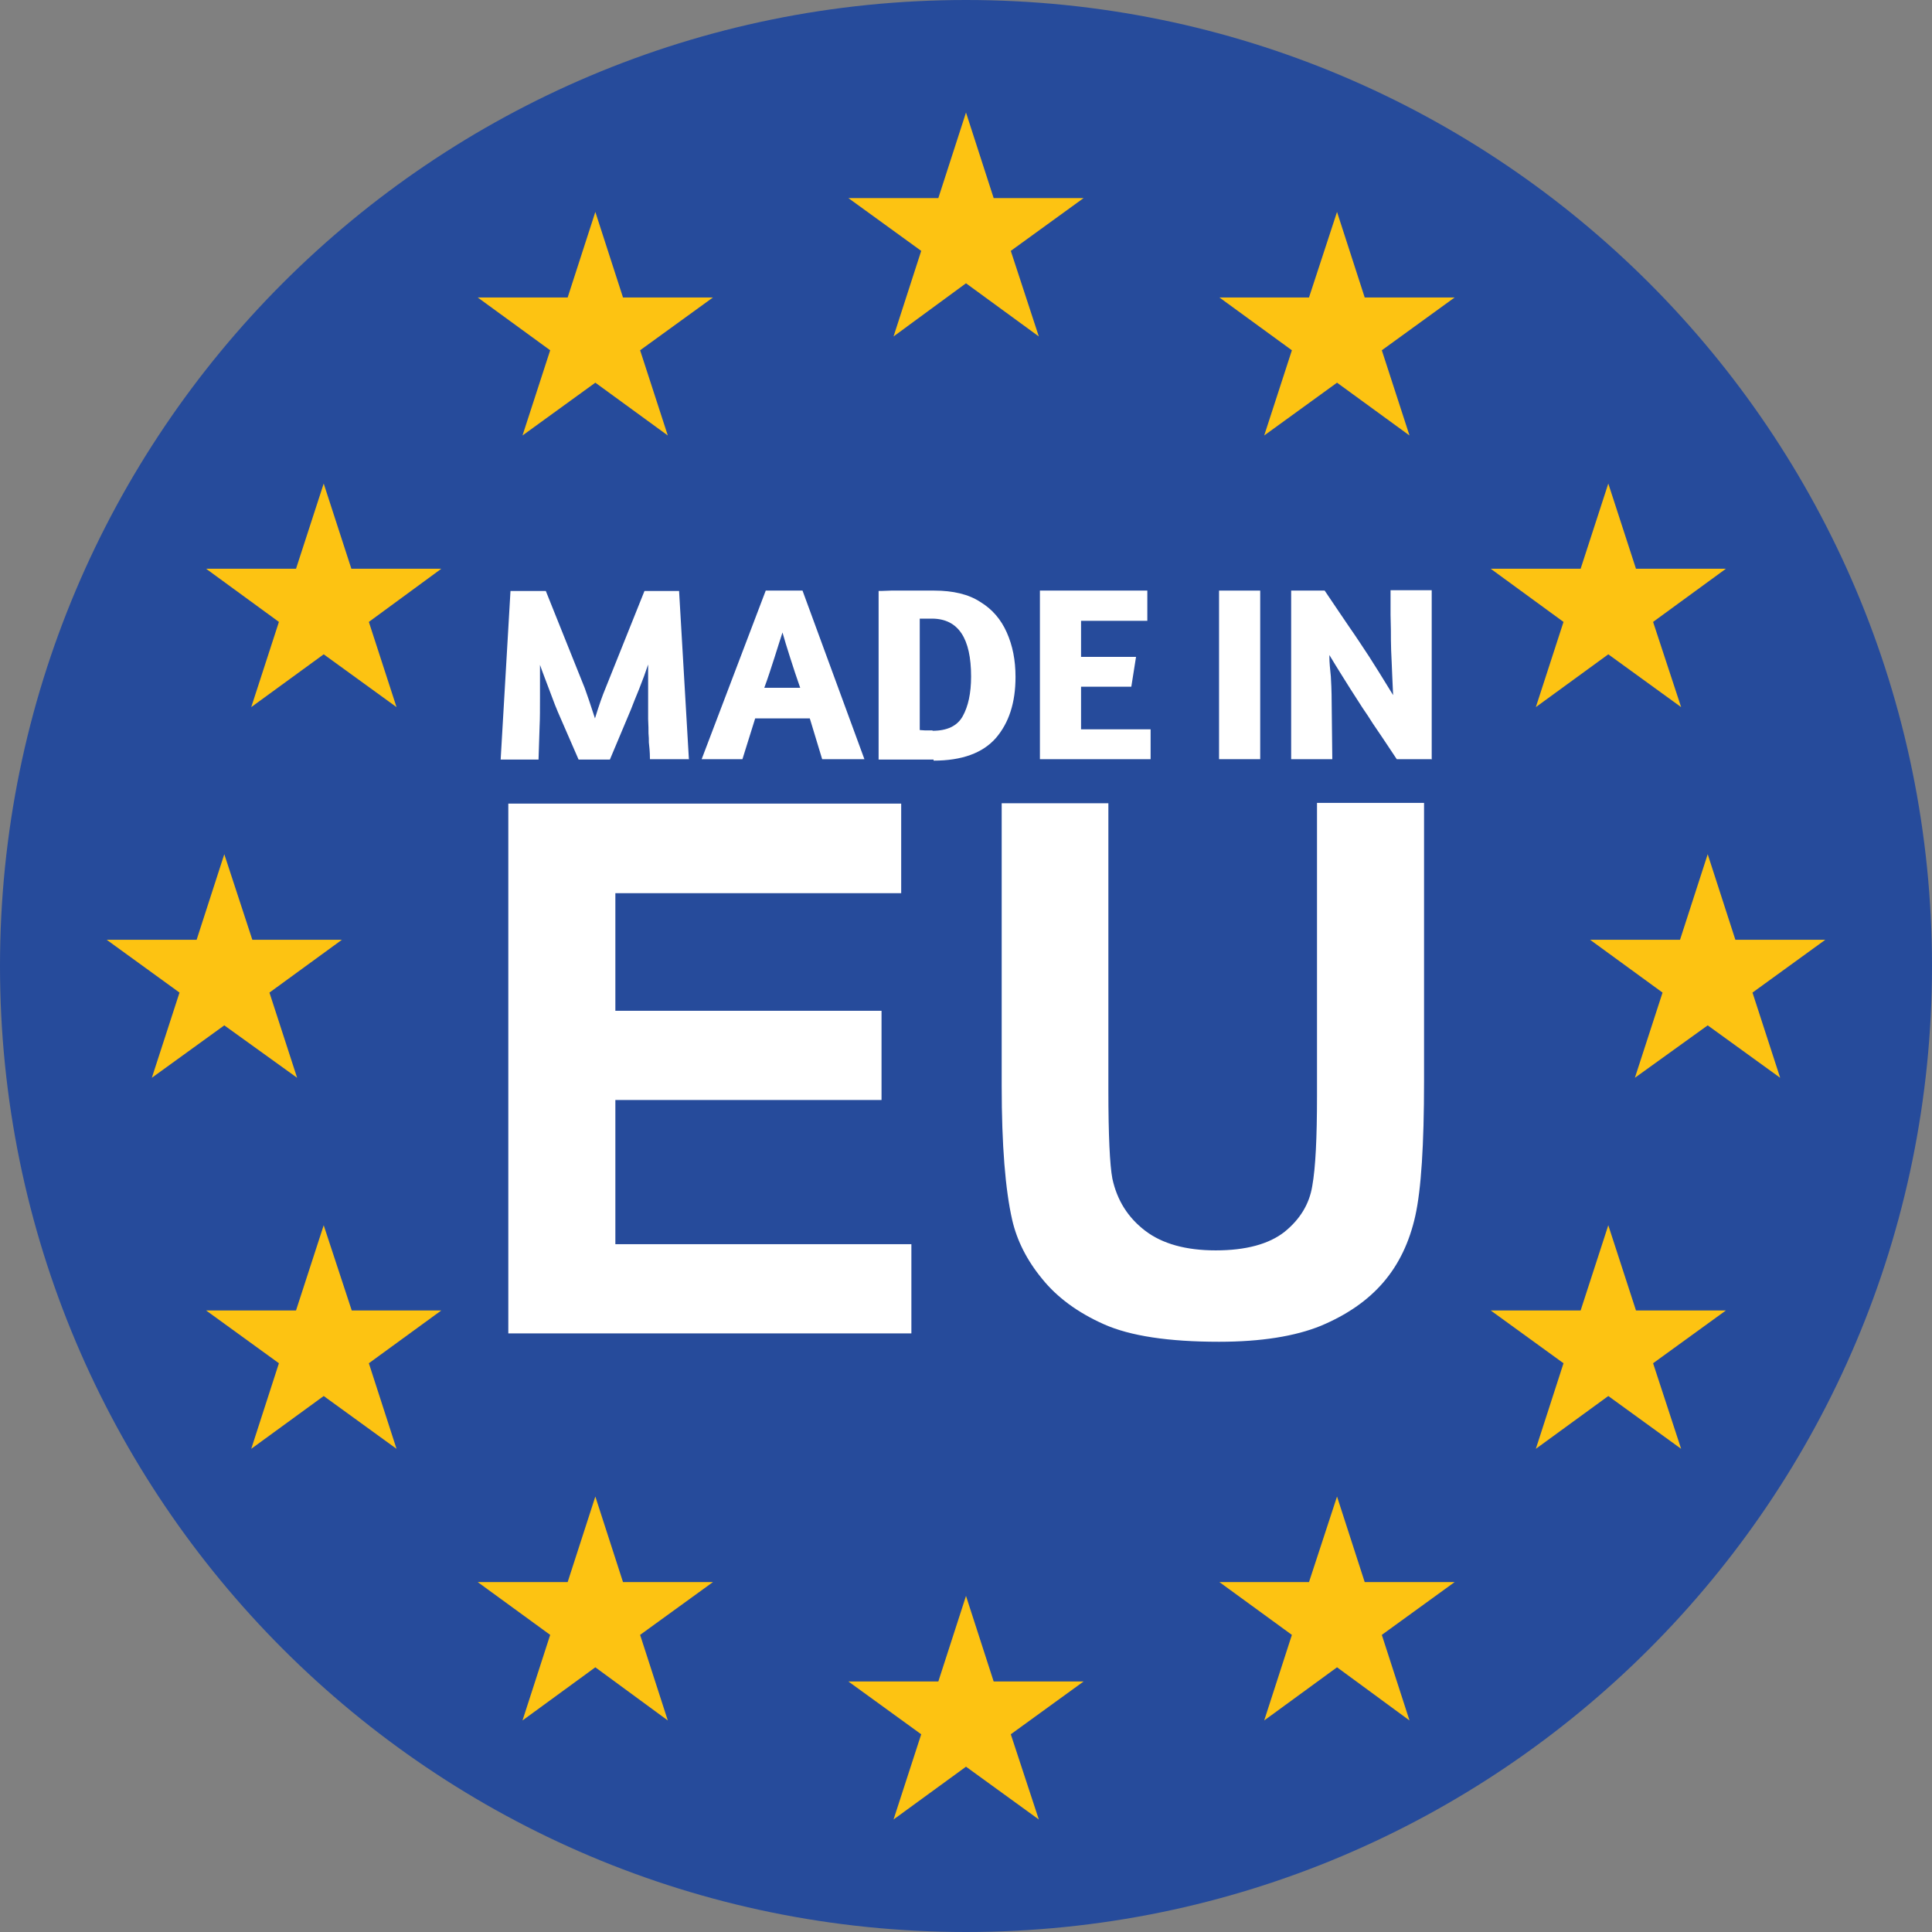 <?xml version="1.0" encoding="UTF-8"?> <svg xmlns="http://www.w3.org/2000/svg" width="159" height="159" viewBox="0 0 159 159" fill="none"><rect x="0" y="0" width="159" height="159" fill="#808080" stroke="none"/><g clip-path="url(#clip0_19_2)"><path d="M79.5 159C123.407 159 159 123.407 159 79.5C159 35.593 123.407 0 79.5 0C35.593 0 0 35.593 0 79.5C0 123.407 35.593 159 79.5 159Z" fill="#264B9B"></path><path d="M79.5 9.26L77.223 16.302H69.821L75.814 20.647L73.537 27.689L79.5 23.314L85.493 27.689L83.186 20.647L89.179 16.302H81.777L79.5 9.26Z" fill="#FDC312"></path><path d="M81.777 138.383L79.5 131.341L77.223 138.383H69.821L75.814 142.728L73.537 149.74L79.5 145.395L85.493 149.74L83.186 142.728L89.179 138.383H81.777Z" fill="#FDC312"></path><path d="M18.459 84.385L24.452 88.7L22.175 81.688L28.138 77.342H20.767L18.459 70.3L16.182 77.342H8.78L14.773 81.688L12.496 88.7L18.459 84.385Z" fill="#FDC312"></path><path d="M48.995 17.44L46.717 24.482H39.316L45.279 28.827L43.001 35.839L48.995 31.494L54.958 35.839L52.68 28.827L58.674 24.482H51.272L48.995 17.44Z" fill="#FDC312"></path><path d="M26.64 39.795L24.362 46.807H16.961L22.954 51.182L20.677 58.194L26.64 53.849L32.633 58.194L30.356 51.182L36.319 46.807H28.917L26.64 39.795Z" fill="#FDC312"></path><path d="M28.947 107.848L26.64 100.836L24.362 107.848H16.961L22.954 112.193L20.677 119.235L26.64 114.89L32.633 119.235L30.356 112.193L36.319 107.848H28.947Z" fill="#FDC312"></path><path d="M51.272 130.203L48.995 123.161L46.717 130.203H39.316L45.279 134.548L43.001 141.59L48.995 137.215L54.958 141.59L52.68 134.548L58.674 130.203H51.272Z" fill="#FDC312"></path><path d="M150.22 77.342H142.818L140.541 70.3L138.263 77.342H130.862L136.825 81.688L134.548 88.7L140.541 84.385L146.504 88.7L144.227 81.688L150.22 77.342Z" fill="#FDC312"></path><path d="M110.035 17.44L107.728 24.482H100.356L106.32 28.827L104.042 35.839L110.035 31.494L115.999 35.839L113.721 28.827L119.714 24.482H112.313L110.035 17.44Z" fill="#FDC312"></path><path d="M128.674 51.182L126.397 58.194L132.36 53.849L138.353 58.194L136.046 51.182L142.039 46.807H134.638L132.36 39.795L130.083 46.807H122.681L128.674 51.182Z" fill="#FDC312"></path><path d="M134.638 107.848L132.36 100.836L130.083 107.848H122.681L128.674 112.193L126.397 119.235L132.36 114.89L138.353 119.235L136.046 112.193L142.039 107.848H134.638Z" fill="#FDC312"></path><path d="M112.313 130.203L110.035 123.161L107.728 130.203H100.356L106.32 134.548L104.042 141.59L110.035 137.215L115.999 141.59L113.721 134.548L119.714 130.203H112.313Z" fill="#FDC312"></path><path d="M41.833 109.736V66.135H74.166V73.507H50.643V83.186H72.548V90.528H50.643V102.394H75.005V109.736H41.833Z" fill="white"></path><path d="M82.407 66.105H91.217V89.718C91.217 93.464 91.337 95.891 91.546 97C91.936 98.798 92.835 100.207 94.243 101.285C95.652 102.364 97.6 102.904 100.057 102.904C102.514 102.904 104.432 102.394 105.72 101.375C106.979 100.356 107.758 99.098 107.998 97.6C108.267 96.101 108.387 93.644 108.387 90.198V66.075H117.197V88.969C117.197 94.213 116.958 97.899 116.478 100.057C115.999 102.214 115.13 104.042 113.841 105.541C112.553 107.039 110.845 108.208 108.717 109.106C106.589 109.975 103.773 110.425 100.326 110.425C96.161 110.425 93.015 109.946 90.857 108.987C88.7 108.028 86.992 106.769 85.763 105.241C84.504 103.713 83.695 102.094 83.306 100.416C82.736 97.929 82.437 94.243 82.437 89.359V66.105H82.407Z" fill="white"></path><path d="M56.666 62.479H53.489C53.489 61.85 53.429 61.37 53.4 61.101C53.4 60.861 53.4 60.621 53.37 60.352C53.37 60.082 53.37 59.692 53.34 59.183C53.34 58.674 53.34 57.864 53.34 56.816V54.688C53.13 55.317 52.89 55.977 52.59 56.726C52.291 57.445 52.081 57.984 51.931 58.374L50.193 62.509H47.616L45.908 58.584C45.788 58.314 45.578 57.775 45.279 56.965C44.979 56.156 44.679 55.407 44.44 54.718C44.44 55.407 44.44 56.276 44.44 57.325C44.44 58.374 44.44 59.153 44.41 59.722L44.32 62.509H41.203L42.012 48.635H44.919L48.126 56.636C48.335 57.205 48.605 58.014 48.965 59.123C49.294 58.044 49.594 57.205 49.834 56.636L53.04 48.635H55.887L56.696 62.509L56.666 62.479Z" fill="white"></path><path d="M71.079 62.479H67.663L66.645 59.123H62.15L61.101 62.479H57.745L63.019 48.605H66.045L71.139 62.479H71.079ZM65.865 56.636C65.566 55.797 65.296 54.958 65.026 54.119C64.757 53.28 64.547 52.59 64.397 52.051C64.217 52.59 64.007 53.28 63.738 54.119C63.468 54.958 63.199 55.797 62.899 56.606H65.865V56.636Z" fill="white"></path><path d="M76.833 62.509C76.114 62.509 75.455 62.509 74.885 62.509C74.256 62.509 73.387 62.509 72.308 62.509V48.635C72.308 48.635 72.788 48.635 73.327 48.605C73.866 48.605 74.466 48.605 75.125 48.605C75.784 48.605 76.383 48.605 76.893 48.605C78.421 48.605 79.71 48.905 80.669 49.534C81.658 50.133 82.377 50.972 82.856 52.051C83.336 53.13 83.575 54.328 83.575 55.707C83.575 57.834 83.036 59.483 81.957 60.741C80.878 61.97 79.17 62.599 76.833 62.599V62.509ZM76.743 60.142C77.942 60.142 78.781 59.752 79.23 58.943C79.68 58.134 79.919 57.055 79.919 55.677C79.919 52.531 78.871 50.942 76.743 50.912H75.694V60.082C75.844 60.082 75.994 60.112 76.144 60.112H76.743V60.142Z" fill="white"></path><path d="M94.693 62.479H85.583V48.605H94.423V51.092H88.969V54.059H93.494L93.105 56.516H88.969V60.022H94.693V62.509V62.479Z" fill="white"></path><path d="M103.713 62.479H100.326V48.605H103.713V62.479Z" fill="white"></path><path d="M117.857 62.479H114.95C114.051 61.131 113.422 60.172 113.002 59.573C112.702 59.093 112.403 58.644 112.133 58.254C111.863 57.834 111.534 57.325 111.114 56.666C110.725 56.037 110.125 55.108 109.406 53.909C109.406 53.969 109.406 54.029 109.406 54.059C109.406 54.538 109.466 55.078 109.526 55.677C109.556 56.276 109.586 56.786 109.586 57.145L109.646 62.479H106.26V48.605H109.017C109.856 49.864 110.545 50.852 111.024 51.572C111.654 52.471 112.193 53.31 112.672 54.029C113.152 54.778 113.811 55.827 114.65 57.205C114.59 56.007 114.56 55.078 114.53 54.448C114.5 53.819 114.47 53.22 114.47 52.71C114.47 52.171 114.47 51.482 114.44 50.613C114.44 50.073 114.44 49.384 114.44 48.575H117.827V62.449L117.857 62.479Z" fill="white"></path></g><defs><clipPath id="clip0_19_2"><rect width="159" height="159" fill="white"></rect></clipPath></defs></svg> 